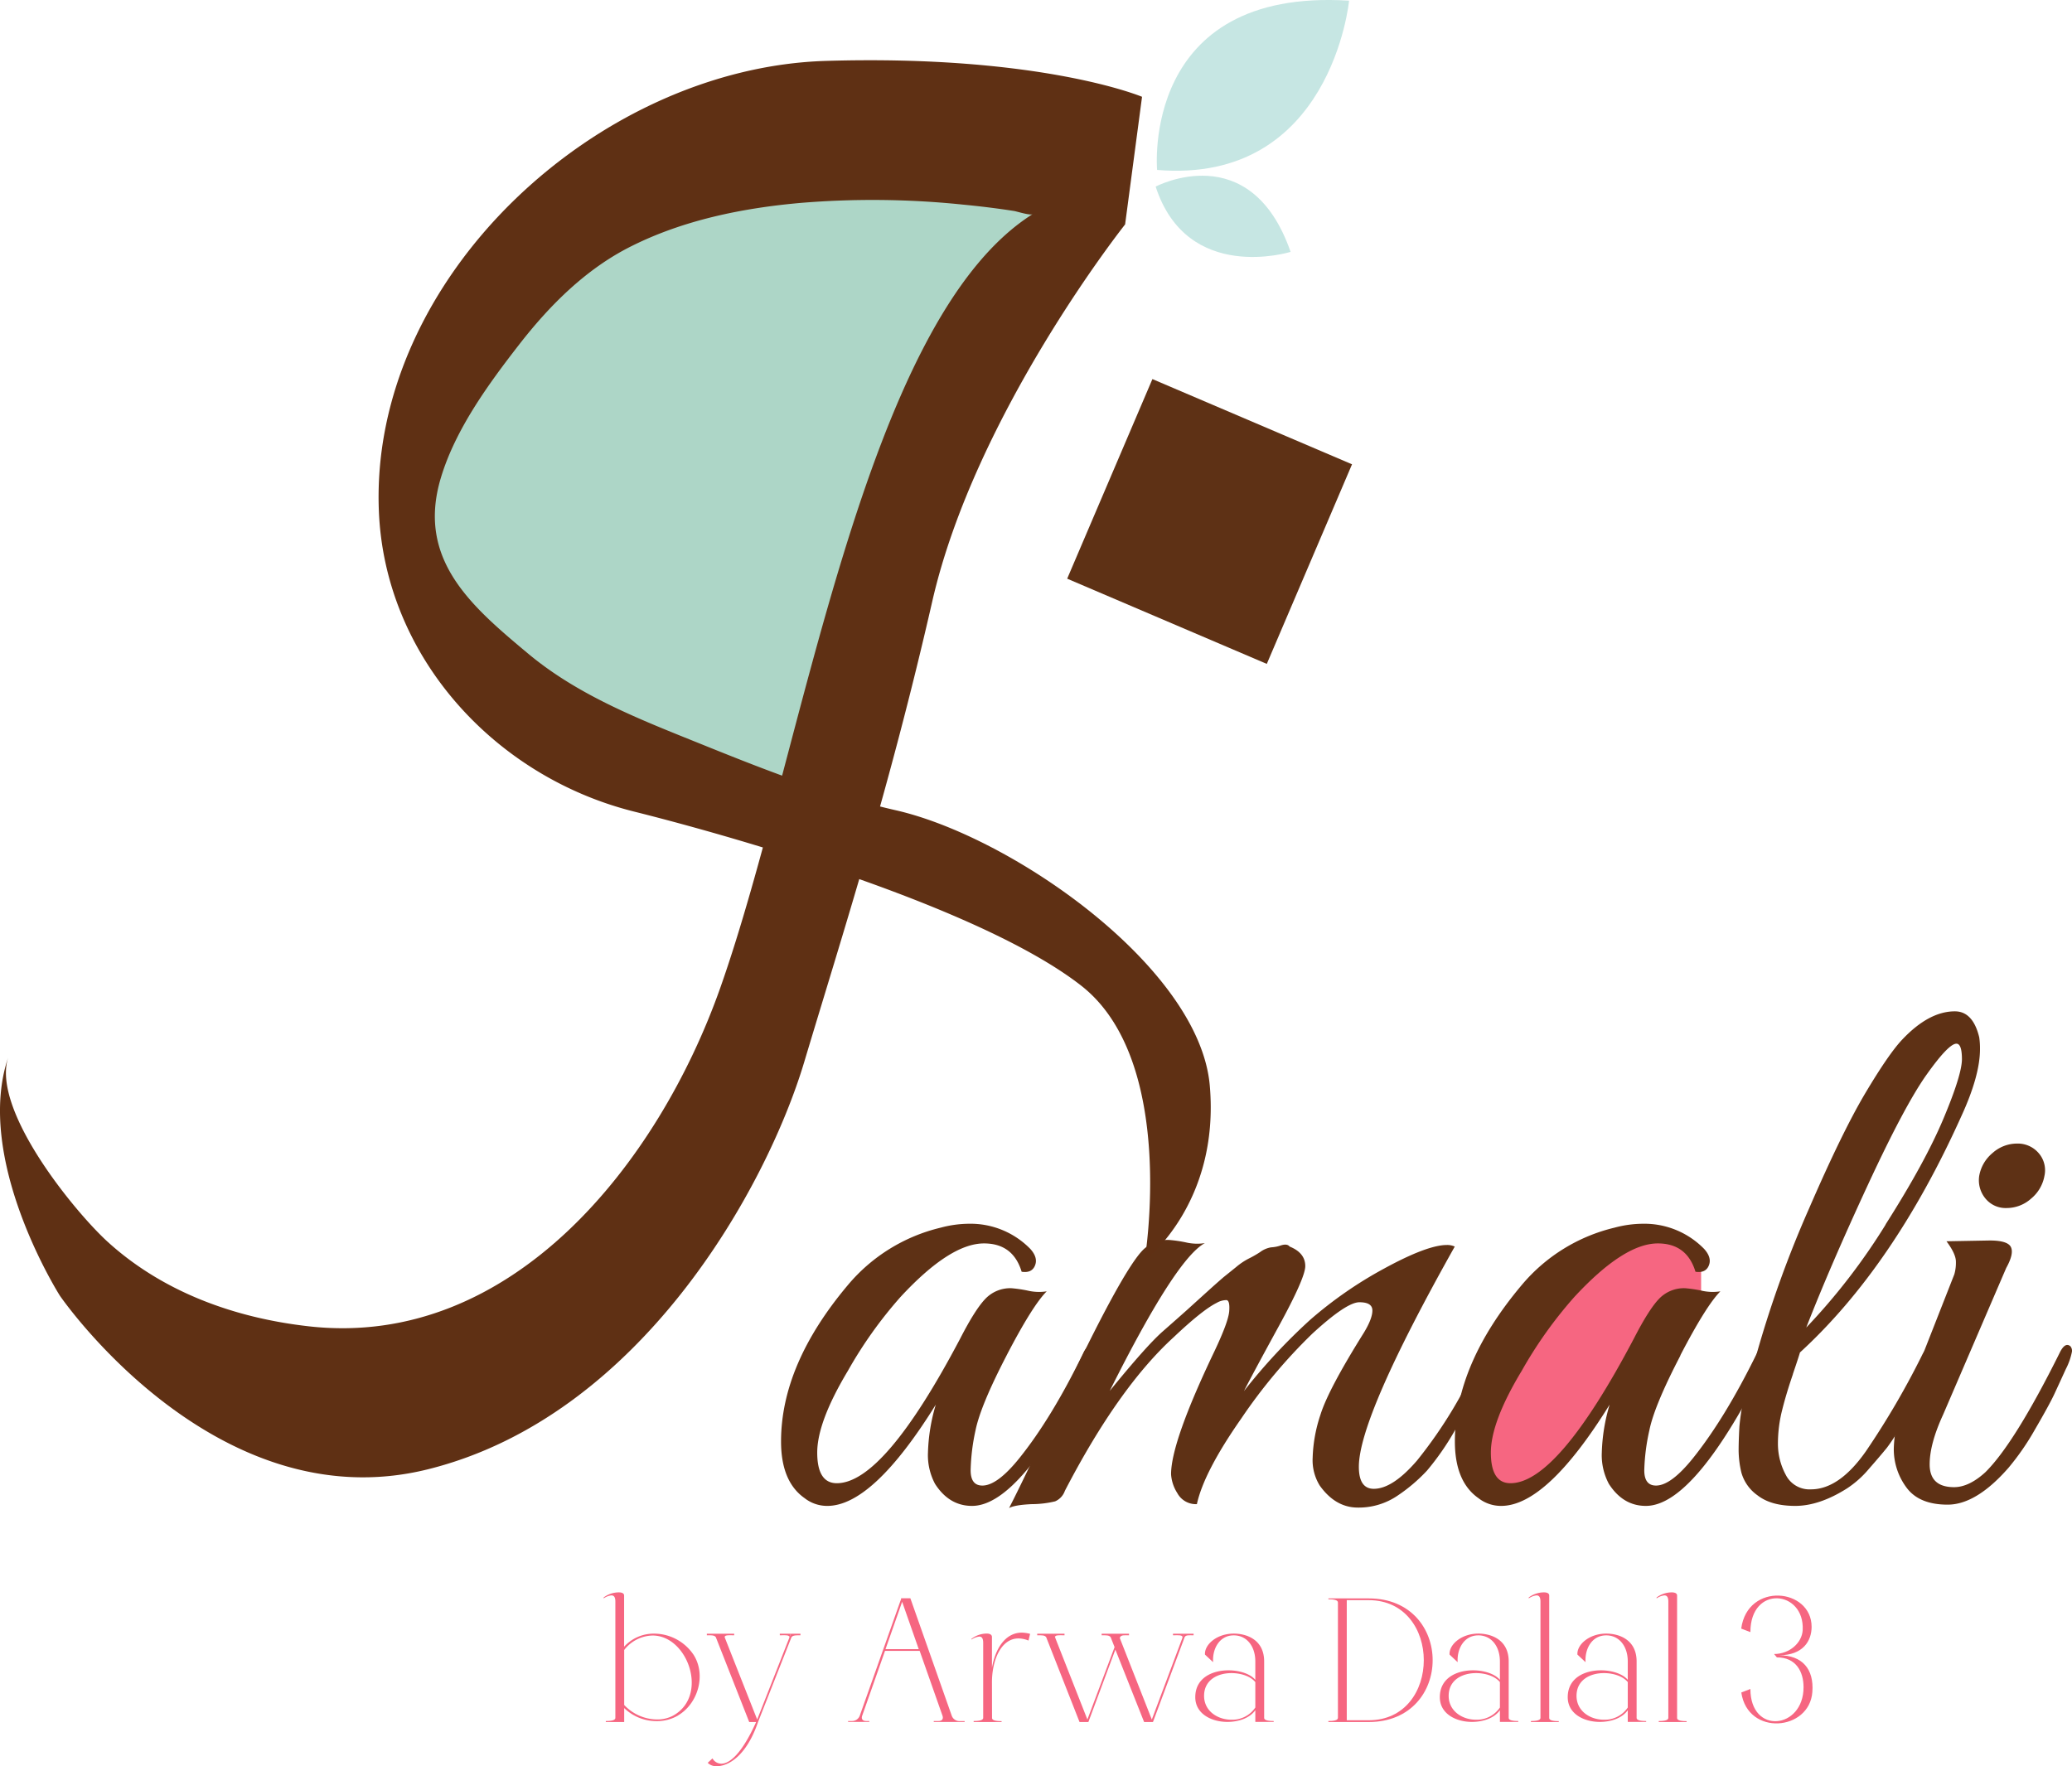 <?xml version="1.0" encoding="UTF-8"?> <svg xmlns="http://www.w3.org/2000/svg" id="Layer_1" data-name="Layer 1" viewBox="0 0 529.72 451.58"><defs><style>.cls-1{fill:#f66681;}.cls-2{fill:#c6e6e3;}.cls-3{fill:#5e3115;}.cls-4{fill:#add6c7;}.cls-5{fill:#5f3014;}</style></defs><path class="cls-1" d="M282.2,514.59a10.65,10.65,0,0,1-5.46,1.44,11.82,11.82,0,0,1-8.31-3.34v3.57h-4.7V516c1.22,0,2.44-.13,2.44-.81V485.46c0-1.13-.36-1.58-1-1.58a4.24,4.24,0,0,0-2,.77v-.23a6.42,6.42,0,0,1,3.89-1.31c.76,0,1.35.23,1.35.81V497a10.23,10.23,0,0,1,7.68-3.34,12.19,12.19,0,0,1,10.11,5.46c3.21,5.1,1.13,12.42-4,15.45m-13.77-2.67a11.64,11.64,0,0,0,8.35,3.7,8.51,8.51,0,0,0,4.2-1c9.13-5.11,3.71-20.46-5.28-20.46a9.42,9.42,0,0,0-7.27,3.7Z" transform="translate(-108.85 -75.97)"></path><path class="cls-1" d="M291.86,494.58c-.36-.54-1.09-.5-2.3-.5v-.4h4.2l8.67,21.94,8.62-21.94h2.44v.4c-1.22,0-1.94,0-2.3.5l-8.54,21.68c-3,8.8-7.68,11.29-10.52,11.29a3.06,3.06,0,0,1-2.35-.86l1.22-1.13a2.62,2.62,0,0,0,2.26,1.35c2.17,0,5.28-2.61,8.9-10.65h-1.77Zm2.35.18-.45-1.08h2.79v.4c-1.49,0-2.7-.13-2.34.68m14-1.08h2.8l-.45,1.08c.36-.81-.86-.68-2.35-.68Z" transform="translate(-108.85 -75.97)"></path><path class="cls-1" d="M331.09,516v.23h-5.42V516h1a2.08,2.08,0,0,0,2-1.4l10.57-29.85-.05-.13h2.4l10.57,30a2.08,2.08,0,0,0,2,1.4h1.31v.23h-7.9V516h1.22c.9,0,1.31-.54,1-1.4l-5.82-16.53h-8.86l-5.82,16.53c-.32.86.09,1.4,1,1.4Zm12.64-18.38-4.24-12.1-4.25,12.1Z" transform="translate(-108.85 -75.97)"></path><path class="cls-1" d="M362.47,515.22c0,.68,1.22.81,2.44.81v.23h-7.14V516c1.22,0,2.44-.13,2.44-.81V496c0-1.13-.36-1.59-1-1.59a4.36,4.36,0,0,0-2,.77V495a6.4,6.4,0,0,1,3.88-1.36c.72,0,1.31.23,1.36.81v7.95c.81-4.65,3.25-9,7.67-9a9,9,0,0,1,2.08.32l-.41,1.71a6.93,6.93,0,0,0-2.57-.54c-4.47,0-6.77,5.6-6.77,11.2Z" transform="translate(-108.85 -75.97)"></path><path class="cls-1" d="M376.32,494.58c-.36-.54-1.08-.5-2.3-.5v-.4h4.2l8.63,21.94,6.95-18.51-1-2.53c-.37-.54-1.09-.5-2.31-.5v-.4h7v.4c-1.17,0-1.89-.09-2.25.41l-.1.32,8.18,20.81,8.22-21.94H414v.4c-1.18,0-1.9-.09-2.26.41l-8.13,21.77h-2.26L394,497.74l-6.9,18.52h-2.26Zm2.35.18-.45-1.08H381v.4c-1.49,0-2.71-.13-2.35.68m30.08-1.08h2.8l-.45,1.08c.36-.81-.86-.68-2.35-.68Z" transform="translate(-108.85 -75.97)"></path><path class="cls-1" d="M429.78,513.23c-1.4,2-4.24,3-7.14,3-4.1,0-8.21-2.08-8.21-6.32,0-4.93,4.33-6.87,8.49-6.87,2.89,0,5.64.95,6.86,2.44v-4.7c0-3.93-2.21-6.68-5.51-6.68-3.75,0-5.51,3.57-5.28,6.86l-2.08-1.94c-.18-2.53,3-5.37,7.36-5.37,3.21,0,7.77,1.49,7.77,7.13v14.41c0,.68,1.22.81,2.44.81v.23h-4.7Zm0-7.18c-1.22-1.49-3.66-2.3-6.1-2.3-3.47,0-7,1.71-7,5.82,0,3.89,3.47,6.1,7,6.1a7.09,7.09,0,0,0,6.1-3.12Z" transform="translate(-108.85 -75.97)"></path><path class="cls-1" d="M448.46,516.26V516c1.23,0,2.44-.13,2.44-.81V485.69c0-.68-1.21-.82-2.44-.82v-.22h10.3c21.81,0,21.81,31.61,0,31.61Zm4.7-.45h5.6c18.79,0,18.79-30.71,0-30.71h-5.6Z" transform="translate(-108.85 -75.97)"></path><path class="cls-1" d="M492.31,513.23c-1.4,2-4.25,3-7.14,3-4.11,0-8.22-2.08-8.22-6.32,0-4.93,4.34-6.87,8.49-6.87,2.89,0,5.65.95,6.87,2.44v-4.7c0-3.93-2.22-6.68-5.51-6.68-3.75,0-5.51,3.57-5.29,6.86l-2.07-1.94c-.18-2.53,3-5.37,7.36-5.37,3.2,0,7.76,1.49,7.76,7.13v14.41c0,.68,1.22.81,2.44.81v.23h-4.69Zm0-7.18c-1.22-1.49-3.66-2.3-6.1-2.3-3.48,0-7,1.71-7,5.82,0,3.89,3.48,6.1,7,6.1a7.11,7.11,0,0,0,6.1-3.12Z" transform="translate(-108.85 -75.97)"></path><path class="cls-1" d="M500.25,516c1.22,0,2.43-.13,2.43-.81V485.46c0-1.13-.36-1.58-1-1.58a4.27,4.27,0,0,0-2,.77v-.23a6.42,6.42,0,0,1,3.89-1.31c.77,0,1.35.23,1.35.81v31.3c0,.68,1.22.81,2.44.81v.23h-7.13Z" transform="translate(-108.85 -75.97)"></path><path class="cls-1" d="M525,513.23c-1.4,2-4.24,3-7.14,3-4.1,0-8.21-2.08-8.21-6.32,0-4.93,4.33-6.87,8.49-6.87,2.89,0,5.64.95,6.86,2.44v-4.7c0-3.93-2.21-6.68-5.51-6.68-3.75,0-5.51,3.57-5.28,6.86l-2.08-1.94c-.18-2.53,3-5.37,7.36-5.37,3.21,0,7.77,1.49,7.77,7.13v14.41c0,.68,1.22.81,2.44.81v.23H525Zm0-7.18c-1.22-1.49-3.66-2.3-6.1-2.3-3.47,0-7,1.71-7,5.82,0,3.89,3.47,6.1,7,6.1a7.09,7.09,0,0,0,6.1-3.12Z" transform="translate(-108.85 -75.97)"></path><path class="cls-1" d="M532.93,516c1.22,0,2.44-.13,2.44-.81V485.46c0-1.13-.36-1.58-1-1.58a4.24,4.24,0,0,0-2,.77v-.23a6.42,6.42,0,0,1,3.88-1.31c.77,0,1.36.23,1.36.81v31.3c0,.68,1.22.81,2.44.81v.23h-7.14Z" transform="translate(-108.85 -75.97)"></path><path class="cls-1" d="M554,508.72l2.35-.91c0,11.79,13.59,10.3,13.59-.45,0-3.88-1.85-7.63-6.82-7.63l-.72-.86c4,0,7.14-2.89,7.32-6.1.54-10.25-13.37-11.65-13.37.5l-2.35-.9c1.63-12,18-10.34,18-.45,0,3.56-2.16,7.27-8.3,7.27,5.91,0,8.94,3.52,8.49,9.39-.73,10-16.53,11.34-18.16.14" transform="translate(-108.85 -75.97)"></path><path class="cls-2" d="M404.67,119.42s-4.24-46.64,49.08-43.28c0,0-4.5,47-49.08,43.28" transform="translate(-108.85 -75.97)"></path><path class="cls-2" d="M438.8,140.37s-26.41,8.23-34.5-16.69c0,0,24.23-12.86,34.5,16.69" transform="translate(-108.85 -75.97)"></path><polygon class="cls-1" points="434.9 322.27 426.9 315.27 403.9 321.27 390.9 338.27 374.9 365.27 378.9 378.27 386.9 383.27 399.9 373.27 420.9 345.27 430.9 333.27 434.9 332.27 434.9 322.27"></polygon><rect class="cls-3" x="390.32" y="181.53" width="55.49" height="55.49" transform="translate(-47.38 435.65) rotate(-66.88)"></rect><path class="cls-3" d="M366.19,422.54q-6.63,12.76-7.93,19.09A52.53,52.53,0,0,0,357,451.88c0,2.62,1,3.92,3,3.92q3.82,0,9.45-7,8.25-10.26,16.28-26.74c.54-1.2,1.14-1.87,1.81-2,1.07-.4,1.61,0,1.61,1.21a6.31,6.31,0,0,1-.6,2.41Q370,461,357.35,461q-5.84,0-9.45-5.63a15.59,15.59,0,0,1-1.81-8,47.17,47.17,0,0,1,2-12.26Q332,461,320.36,461a9.33,9.33,0,0,1-5.83-2q-6-4.22-6-14.47,0-19.71,17.09-40a44.4,44.4,0,0,1,23.72-14.67,28.46,28.46,0,0,1,7.24-1,21.36,21.36,0,0,1,15.68,6.44c1.33,1.47,1.74,2.88,1.2,4.22s-1.67,1.88-3.42,1.61q-2.2-7.25-9.64-7.24-8.65,0-21.31,13.67a109.32,109.32,0,0,0-13.47,18.9q-7.84,13.07-7.84,20.9t5,7.84q12.06,0,31.56-37,3.81-7.43,6.43-10.15a8.8,8.8,0,0,1,6.63-2.71,34,34,0,0,1,4.12.6,12.73,12.73,0,0,0,4.93.2q-3.63,3.62-10.26,16.39" transform="translate(-108.85 -75.97)"></path><path class="cls-3" d="M480.77,394.69Q456.25,438.32,456.25,451q0,5.63,3.82,5.63,4.83,0,11.06-7.24a116.56,116.56,0,0,0,16.48-27.54c.8-1.87,1.61-2.61,2.41-2.21a1.81,1.81,0,0,1,1.21,1.61q0,1-2,5L486,432.69c-.8,1.6-2.58,4.69-5.33,9.24a67.9,67.9,0,0,1-7,10.05,42.61,42.61,0,0,1-7.44,6.34A17.62,17.62,0,0,1,456,461.43q-5.73,0-9.75-5.63a12.32,12.32,0,0,1-1.81-7.13,37.83,37.83,0,0,1,2-11q2-6.43,11.06-20.9,2.21-3.63,2.21-5.73c0-1.41-1.11-2.11-3.32-2.11s-6.2,2.68-12,8a136.58,136.58,0,0,0-18.19,21.71q-9.56,13.66-11.36,21.91a5.39,5.39,0,0,1-5-2.82,10.14,10.14,0,0,1-1.6-4.82q0-8.24,11.05-31.36,3.62-7.63,3.82-10.35c.13-1.81-.1-2.75-.7-2.82a5,5,0,0,0-2.51.71q-3.63,1.8-11.06,8.84-14.07,12.87-27.74,39.2a4.57,4.57,0,0,1-2.51,2.71,25.71,25.71,0,0,1-5.93.71c-2.95.13-4.89.47-5.83,1q3.61-7,12.66-26.33,16.29-34.57,21.71-39.8a9,9,0,0,1,6.63-2.41,33.74,33.74,0,0,1,4.12.6,12.74,12.74,0,0,0,4.93.2q-7.44,4-24.32,37.79Q402,420,406.1,416.4c2.74-2.41,4.79-4.22,6.13-5.42l3.11-2.82,3.22-2.91q2.12-1.9,3.21-2.82l3.12-2.51a17.09,17.09,0,0,1,3.12-2.11,27.53,27.53,0,0,0,3-1.71,6.37,6.37,0,0,1,2.82-1.21,8.93,8.93,0,0,0,2.51-.5c1.07-.33,1.81-.23,2.21.3,2.68,1.08,4,2.75,4,5q0,3-6.83,15.48t-8.85,16.48a147.58,147.58,0,0,1,16.89-18.19,104.06,104.06,0,0,1,19-13.17q11-6,16-6a4.55,4.55,0,0,1,2,.4" transform="translate(-108.85 -75.97)"></path><path class="cls-3" d="M538.47,422.54q-6.65,12.76-7.94,19.09a52.53,52.53,0,0,0-1.31,10.25c0,2.62,1,3.92,3,3.92q3.82,0,9.45-7Q549.92,438.51,558,422c.54-1.2,1.14-1.87,1.81-2,1.07-.4,1.61,0,1.61,1.21a6.31,6.31,0,0,1-.6,2.41Q542.29,461,529.62,461q-5.83,0-9.45-5.63a15.59,15.59,0,0,1-1.81-8,47.17,47.17,0,0,1,2-12.26Q504.29,461,492.63,461a9.33,9.33,0,0,1-5.83-2q-6-4.22-6-14.47,0-19.71,17.09-40a44.4,44.4,0,0,1,23.72-14.67,28.46,28.46,0,0,1,7.24-1,21.36,21.36,0,0,1,15.68,6.44c1.33,1.47,1.74,2.88,1.2,4.22s-1.68,1.88-3.42,1.61q-2.21-7.25-9.64-7.24-8.65,0-21.31,13.67a109.32,109.32,0,0,0-13.47,18.9Q490,439.53,490,447.36t5,7.84q12.07,0,31.57-37,3.81-7.43,6.43-10.15a8.8,8.8,0,0,1,6.63-2.71,34,34,0,0,1,4.12.6,12.73,12.73,0,0,0,4.93.2q-3.62,3.62-10.25,16.39" transform="translate(-108.85 -75.97)"></path><path class="cls-3" d="M567.21,427.36c-1.08,3.15-2,6.17-2.72,9.05a35.05,35.05,0,0,0-1.1,8.64,16.65,16.65,0,0,0,2,8,6.78,6.78,0,0,0,6.43,3.72q7.24,0,14.07-9.75a207,207,0,0,0,14.48-24.83q1.61-2.81,3-2.21a1.58,1.58,0,0,1,.4,2.11c-.4.88-1.24,2.75-2.51,5.63s-2.21,4.9-2.81,6l-3.22,6a42.41,42.41,0,0,1-4,6.44q-1.71,2.1-4.62,5.42a25.64,25.64,0,0,1-5.53,4.93Q574,461,567.81,461t-9.65-2.71a10.63,10.63,0,0,1-4.12-5.83,25.38,25.38,0,0,1-.7-5.53c0-1.61.06-3.69.2-6.23a59.69,59.69,0,0,1,2.51-12.47c1.27-4,2-6.29,2.11-6.83A280.58,280.58,0,0,1,571.33,385q8.53-19.69,14.47-29.65t9.35-13.56q6.83-7.24,13.47-7.24,4.62,0,6.23,6.63a19.4,19.4,0,0,1,.2,3q0,6.84-4.82,17.29-17.29,38.39-41.21,60.3-.21.81-1.81,5.53m23.72-38.29Q601,373.19,605.7,362t4.73-15.18q0-4-1.41-4-2,0-7.64,7.94T586.2,379.32q-9.54,20.6-15.57,36.08a159.51,159.51,0,0,0,20.3-26.33" transform="translate(-108.85 -75.97)"></path><path class="cls-3" d="M608.42,456.21c2.54,0,5.22-1.28,8-3.82Q623.89,445,635.35,422q1.41-3,2.82-1.81a1.85,1.85,0,0,1,.4,1.31A16.26,16.26,0,0,1,637,426q-1.61,3.53-2.91,6.33t-5,9.15a64.64,64.64,0,0,1-6.73,9.75q-8.25,9.45-15.58,9.45c-4.9,0-8.41-1.47-10.56-4.42a16.4,16.4,0,0,1-3.21-9.85,31.77,31.77,0,0,1,2.61-11.86l12.87-32.77a10.73,10.73,0,0,0,.4-3.22c0-1.33-.81-3.08-2.41-5.22l11.05-.2q4.62,0,5.43,1.7t-1.21,5.33L605.6,437.71q-3.42,7.44-3.42,12.67,0,5.82,6.24,5.83m19.7-73.78a9.37,9.37,0,0,1-6.24,2.41,6.66,6.66,0,0,1-5.42-2.41,7.33,7.33,0,0,1-1.61-5.83,9.79,9.79,0,0,1,3.41-5.83,9.37,9.37,0,0,1,6.24-2.41,7,7,0,0,1,5.52,2.41,6.66,6.66,0,0,1,1.51,5.83,9.76,9.76,0,0,1-3.41,5.83" transform="translate(-108.85 -75.97)"></path><polygon class="cls-4" points="261.9 27.27 154.9 49.27 106.9 116.27 111.9 141.27 119.9 171.27 177.9 203.27 209.37 221.25 239.9 124.27 279.9 40.27 261.9 27.27"></polygon><path class="cls-5" d="M111,346.15c-4.6,13.48,17.11,39.82,25.4,47.35,14.18,12.88,32.54,19.46,51.37,21.58,52,5.87,89.47-41.92,105.23-86.56,21.27-60.26,36.38-170.37,79.85-197.8-.64.4-4.05-.7-4.77-.81-4.35-.68-8.72-1.21-13.1-1.63a224.21,224.21,0,0,0-41.45-.43c-14.88,1.32-30,4.39-43.41,11.14-11.42,5.73-20.65,14.94-28.43,24.93-7.94,10.21-16.52,21.94-20.2,34.46-6.1,20.7,7.89,32.6,22.26,44.61,13,10.89,28.89,17,44.45,23.27,16.13,6.52,32.63,13,49.63,16.87,29.75,6.76,77.68,40.18,80.31,70.41s-16.67,44.78-16.67,44.78,8.55-51-16.21-70.34S301,291,270.86,283.45c-35.55-8.93-63.65-39.58-65.15-76.82-2.4-59.7,56-113.36,114.35-115.09,55.12-1.63,80.76,9.18,80.76,9.18l-4.33,32.63s-38.32,48.29-49.3,96.38-23.09,85.55-32.72,117.73-41.9,90.72-96.3,104.2-94-44.39-94-44.39S102,372.41,111,346.15" transform="translate(-108.85 -75.97)"></path></svg> 